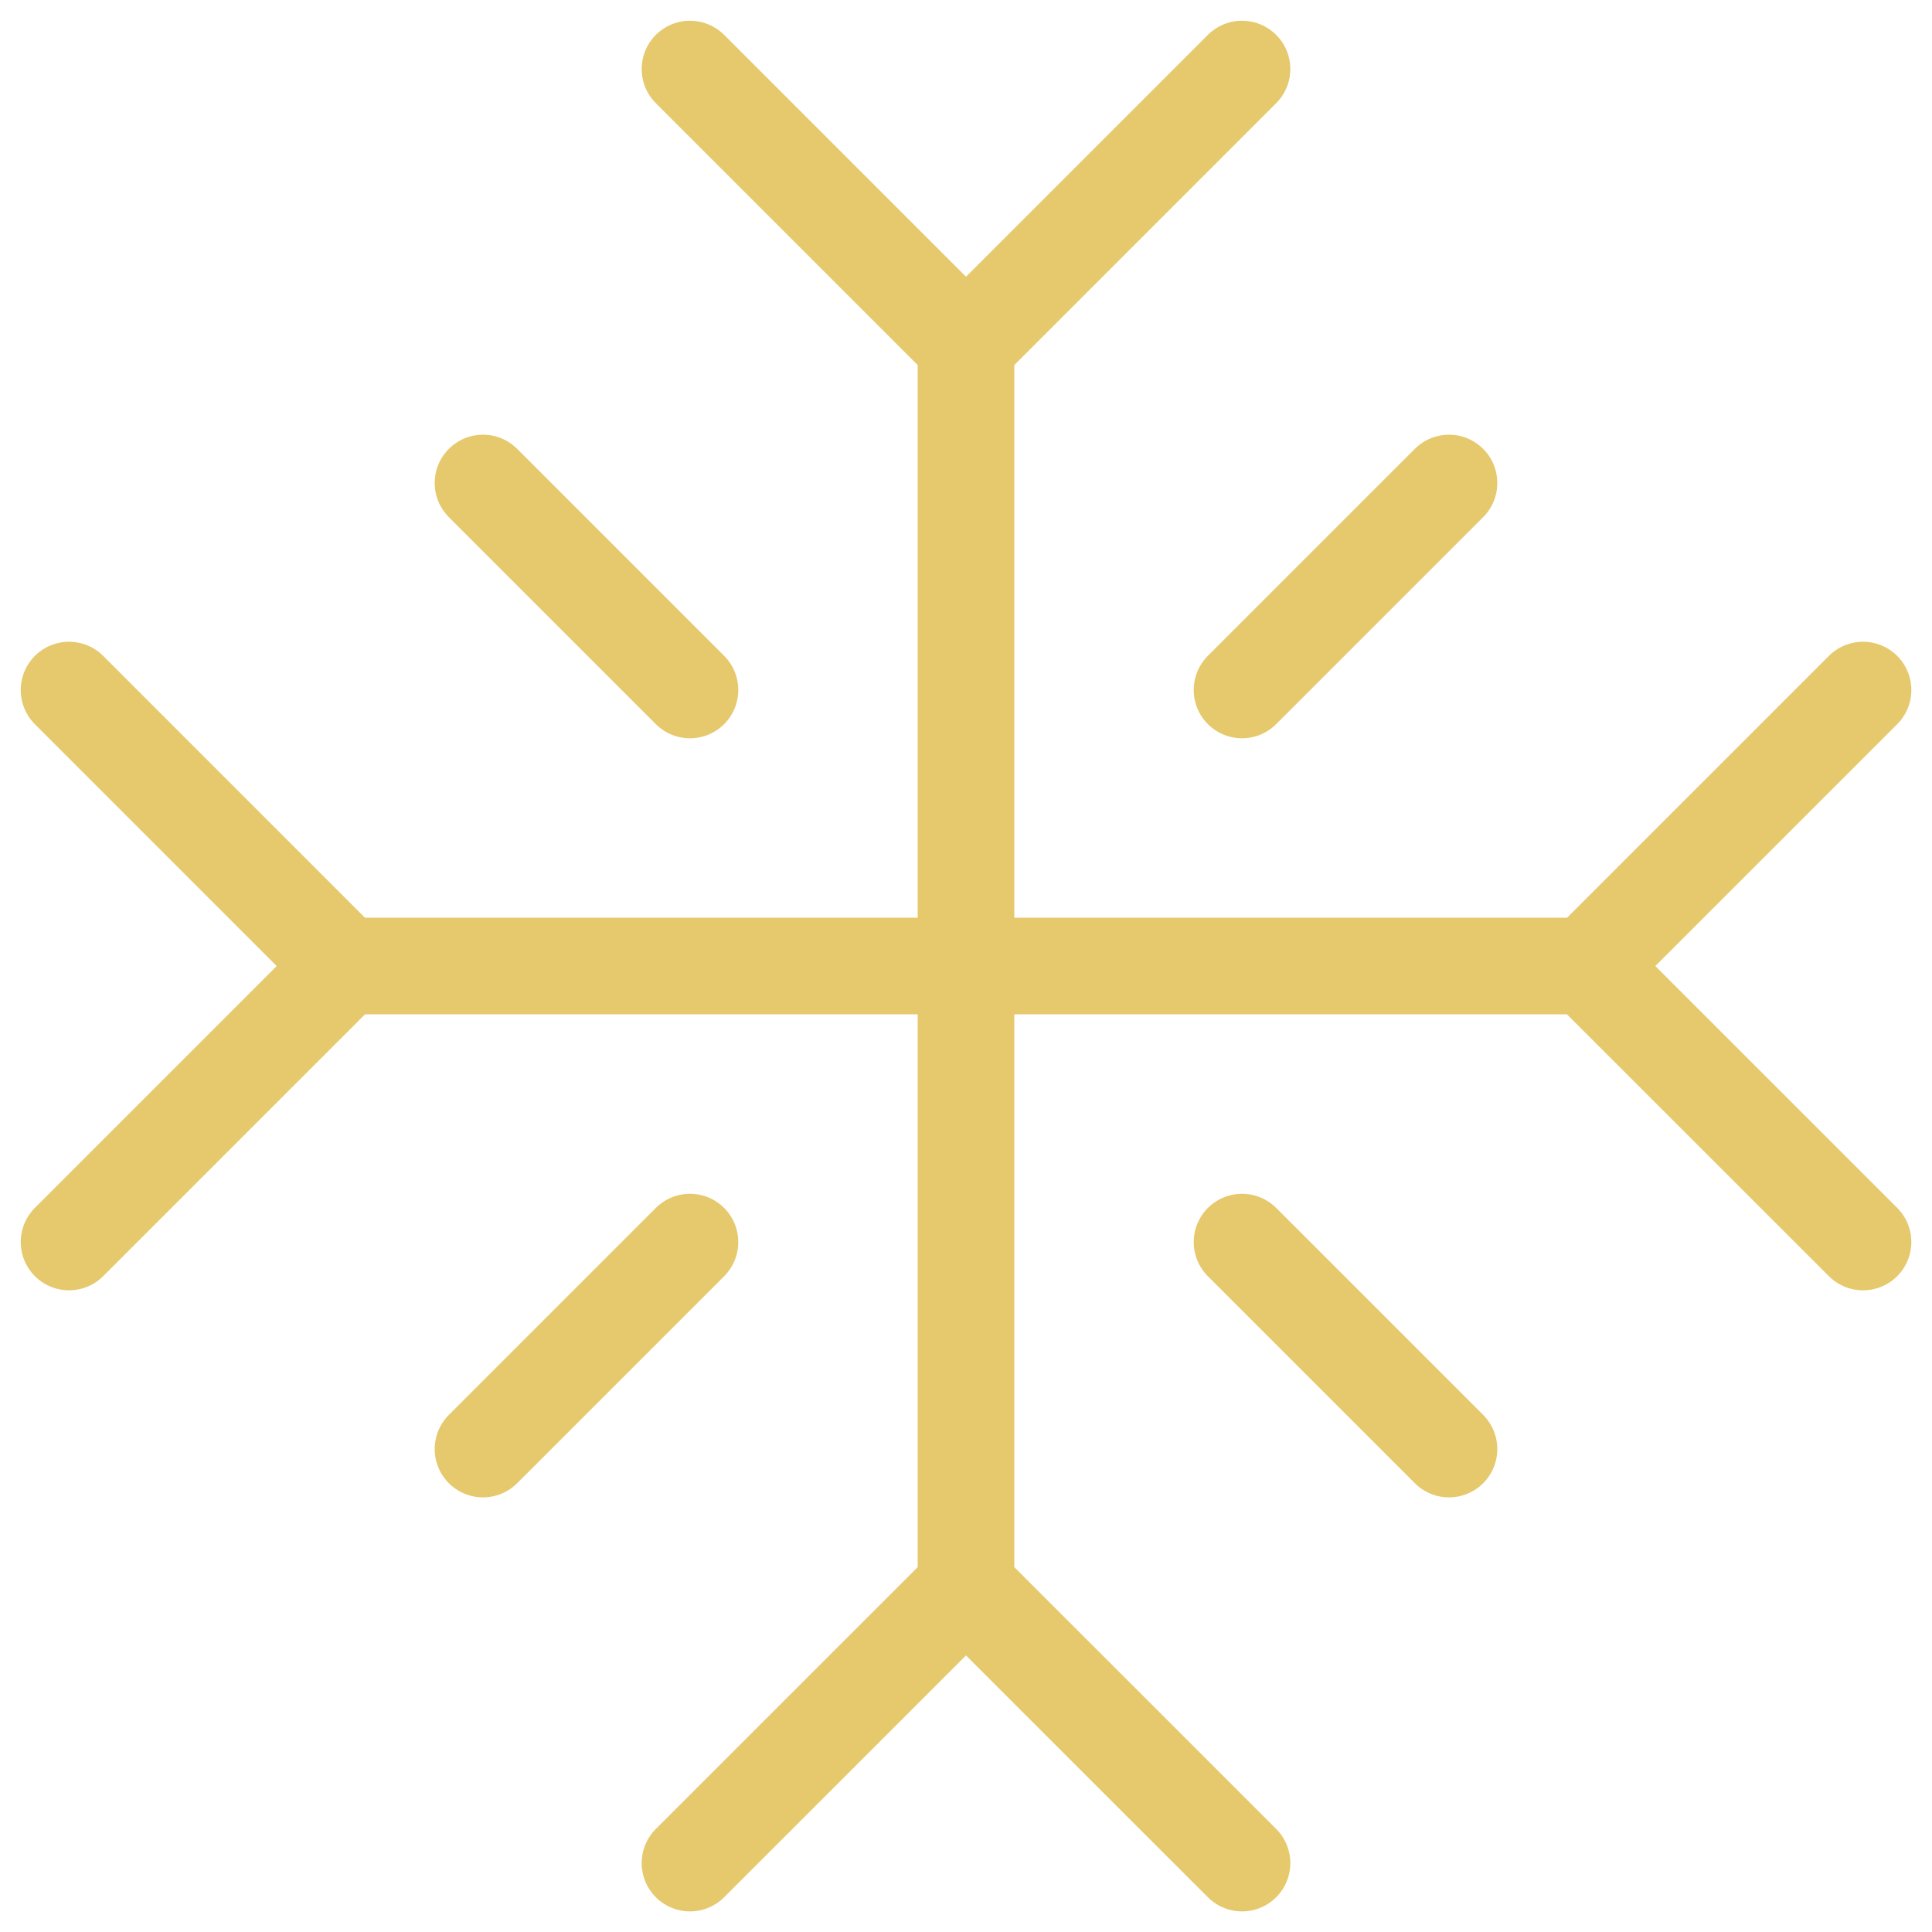 <svg width="30" height="30" viewBox="0 0 30 30" fill="none" xmlns="http://www.w3.org/2000/svg">
<g clip-path="url(#clip0_300_49)">
<path d="M10.714 1.072L15 5.358L19.286 1.072" stroke="#E5C96C" stroke-width="1.5" stroke-linecap="round" stroke-linejoin="round"/>
<path d="M1.072 19.286L5.357 15.001L1.072 10.715" stroke="#E5C96C" stroke-width="1.5" stroke-linecap="round" stroke-linejoin="round"/>
<path d="M19.286 28.93L15 24.645L10.714 28.93" stroke="#E5C96C" stroke-width="1.5" stroke-linecap="round" stroke-linejoin="round"/>
<path d="M28.929 10.715L24.643 15.001L28.929 19.286" stroke="#E5C96C" stroke-width="1.5" stroke-linecap="round" stroke-linejoin="round"/>
<path d="M7.5 7.5L10.714 10.714" stroke="#E5C96C" stroke-width="1.5" stroke-linecap="round" stroke-linejoin="round"/>
<path d="M10.714 19.287L7.5 22.501" stroke="#E5C96C" stroke-width="1.5" stroke-linecap="round" stroke-linejoin="round"/>
<path d="M22.5 7.5L19.286 10.714" stroke="#E5C96C" stroke-width="1.5" stroke-linecap="round" stroke-linejoin="round"/>
<path d="M19.286 19.287L22.5 22.501" stroke="#E5C96C" stroke-width="1.5" stroke-linecap="round" stroke-linejoin="round"/>
<path d="M15 5.357V24.643" stroke="#E5C96C" stroke-width="1.5" stroke-linecap="round" stroke-linejoin="round"/>
<path d="M5.357 15H24.643" stroke="#E5C96C" stroke-width="1.5" stroke-linecap="round" stroke-linejoin="round"/>
</g>
<defs>
<clipPath id="clip0_300_49">
<rect width="30" height="30" fill="white"/>
</clipPath>
</defs>
</svg>
